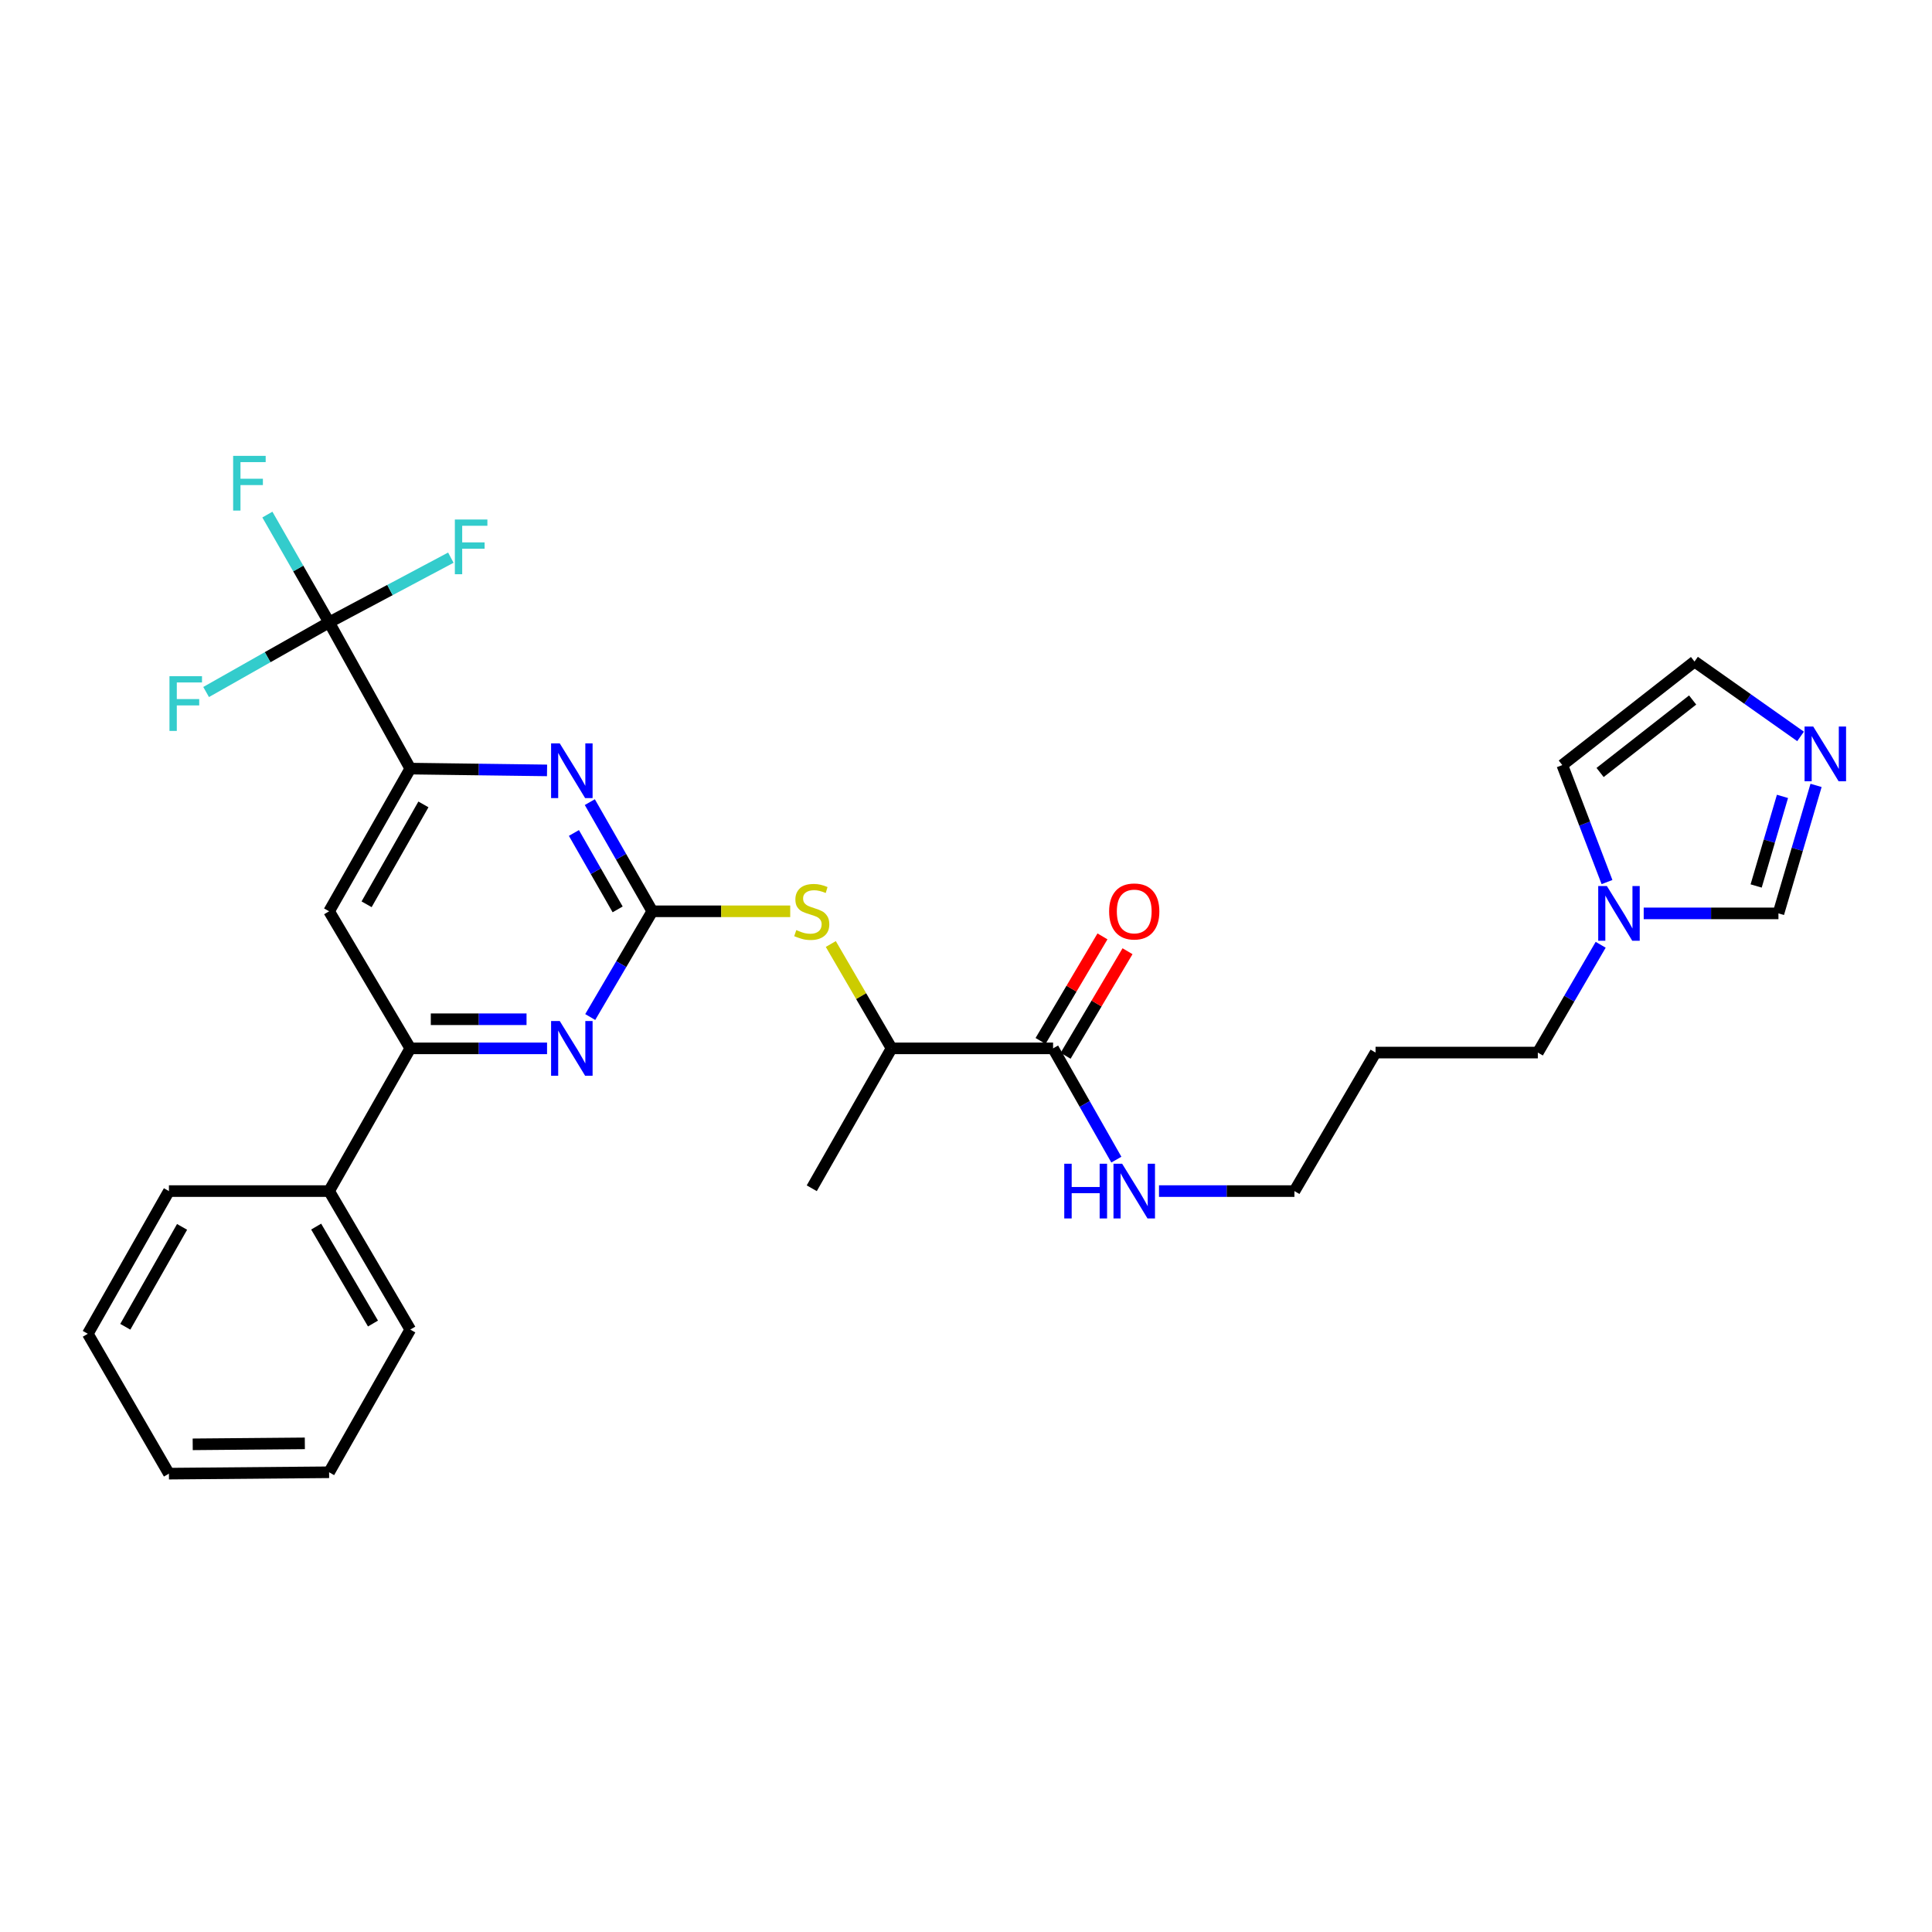 <?xml version='1.0' encoding='iso-8859-1'?>
<svg version='1.1' baseProfile='full'
              xmlns='http://www.w3.org/2000/svg'
                      xmlns:rdkit='http://www.rdkit.org/xml'
                      xmlns:xlink='http://www.w3.org/1999/xlink'
                  xml:space='preserve'
width='1000px' height='1000px' viewBox='0 0 1000 1000'>
<!-- END OF HEADER -->
<rect style='opacity:1.0;fill:#FFFFFF;stroke:none' width='1000' height='1000' x='0' y='0'> </rect>
<path class='bond-0' d='M 337.622,471.688 L 321.454,443.435' style='fill:none;fill-rule:evenodd;stroke:#000000;stroke-width:6px;stroke-linecap:butt;stroke-linejoin:miter;stroke-opacity:1' />
<path class='bond-0' d='M 321.454,443.435 L 305.286,415.182' style='fill:none;fill-rule:evenodd;stroke:#0000FF;stroke-width:6px;stroke-linecap:butt;stroke-linejoin:miter;stroke-opacity:1' />
<path class='bond-0' d='M 319.691,470.698 L 308.373,450.921' style='fill:none;fill-rule:evenodd;stroke:#000000;stroke-width:6px;stroke-linecap:butt;stroke-linejoin:miter;stroke-opacity:1' />
<path class='bond-0' d='M 308.373,450.921 L 297.056,431.144' style='fill:none;fill-rule:evenodd;stroke:#0000FF;stroke-width:6px;stroke-linecap:butt;stroke-linejoin:miter;stroke-opacity:1' />
<path class='bond-2' d='M 337.622,471.688 L 321.562,499.052' style='fill:none;fill-rule:evenodd;stroke:#000000;stroke-width:6px;stroke-linecap:butt;stroke-linejoin:miter;stroke-opacity:1' />
<path class='bond-2' d='M 321.562,499.052 L 305.501,526.416' style='fill:none;fill-rule:evenodd;stroke:#0000FF;stroke-width:6px;stroke-linecap:butt;stroke-linejoin:miter;stroke-opacity:1' />
<path class='bond-6' d='M 337.622,471.688 L 373.321,471.688' style='fill:none;fill-rule:evenodd;stroke:#000000;stroke-width:6px;stroke-linecap:butt;stroke-linejoin:miter;stroke-opacity:1' />
<path class='bond-6' d='M 373.321,471.688 L 409.02,471.688' style='fill:none;fill-rule:evenodd;stroke:#CCCC00;stroke-width:6px;stroke-linecap:butt;stroke-linejoin:miter;stroke-opacity:1' />
<path class='bond-3' d='M 283.153,398.758 L 247.757,398.294' style='fill:none;fill-rule:evenodd;stroke:#0000FF;stroke-width:6px;stroke-linecap:butt;stroke-linejoin:miter;stroke-opacity:1' />
<path class='bond-3' d='M 247.757,398.294 L 212.362,397.829' style='fill:none;fill-rule:evenodd;stroke:#000000;stroke-width:6px;stroke-linecap:butt;stroke-linejoin:miter;stroke-opacity:1' />
<path class='bond-1' d='M 170.346,322.146 L 212.362,397.829' style='fill:none;fill-rule:evenodd;stroke:#000000;stroke-width:6px;stroke-linecap:butt;stroke-linejoin:miter;stroke-opacity:1' />
<path class='bond-16' d='M 170.346,322.146 L 201.849,305.395' style='fill:none;fill-rule:evenodd;stroke:#000000;stroke-width:6px;stroke-linecap:butt;stroke-linejoin:miter;stroke-opacity:1' />
<path class='bond-16' d='M 201.849,305.395 L 233.352,288.644' style='fill:none;fill-rule:evenodd;stroke:#33CCCC;stroke-width:6px;stroke-linecap:butt;stroke-linejoin:miter;stroke-opacity:1' />
<path class='bond-17' d='M 170.346,322.146 L 154.368,294.247' style='fill:none;fill-rule:evenodd;stroke:#000000;stroke-width:6px;stroke-linecap:butt;stroke-linejoin:miter;stroke-opacity:1' />
<path class='bond-17' d='M 154.368,294.247 L 138.391,266.348' style='fill:none;fill-rule:evenodd;stroke:#33CCCC;stroke-width:6px;stroke-linecap:butt;stroke-linejoin:miter;stroke-opacity:1' />
<path class='bond-18' d='M 170.346,322.146 L 138.517,340.166' style='fill:none;fill-rule:evenodd;stroke:#000000;stroke-width:6px;stroke-linecap:butt;stroke-linejoin:miter;stroke-opacity:1' />
<path class='bond-18' d='M 138.517,340.166 L 106.688,358.187' style='fill:none;fill-rule:evenodd;stroke:#33CCCC;stroke-width:6px;stroke-linecap:butt;stroke-linejoin:miter;stroke-opacity:1' />
<path class='bond-4' d='M 283.153,542.632 L 247.758,542.632' style='fill:none;fill-rule:evenodd;stroke:#0000FF;stroke-width:6px;stroke-linecap:butt;stroke-linejoin:miter;stroke-opacity:1' />
<path class='bond-4' d='M 247.758,542.632 L 212.362,542.632' style='fill:none;fill-rule:evenodd;stroke:#000000;stroke-width:6px;stroke-linecap:butt;stroke-linejoin:miter;stroke-opacity:1' />
<path class='bond-4' d='M 272.534,527.561 L 247.758,527.561' style='fill:none;fill-rule:evenodd;stroke:#0000FF;stroke-width:6px;stroke-linecap:butt;stroke-linejoin:miter;stroke-opacity:1' />
<path class='bond-4' d='M 247.758,527.561 L 222.981,527.561' style='fill:none;fill-rule:evenodd;stroke:#000000;stroke-width:6px;stroke-linecap:butt;stroke-linejoin:miter;stroke-opacity:1' />
<path class='bond-29' d='M 212.362,397.829 L 170.346,471.688' style='fill:none;fill-rule:evenodd;stroke:#000000;stroke-width:6px;stroke-linecap:butt;stroke-linejoin:miter;stroke-opacity:1' />
<path class='bond-29' d='M 219.16,416.36 L 189.749,468.061' style='fill:none;fill-rule:evenodd;stroke:#000000;stroke-width:6px;stroke-linecap:butt;stroke-linejoin:miter;stroke-opacity:1' />
<path class='bond-5' d='M 212.362,542.632 L 170.346,471.688' style='fill:none;fill-rule:evenodd;stroke:#000000;stroke-width:6px;stroke-linecap:butt;stroke-linejoin:miter;stroke-opacity:1' />
<path class='bond-15' d='M 212.362,542.632 L 170.346,616.507' style='fill:none;fill-rule:evenodd;stroke:#000000;stroke-width:6px;stroke-linecap:butt;stroke-linejoin:miter;stroke-opacity:1' />
<path class='bond-11' d='M 430.022,488.62 L 445.745,515.626' style='fill:none;fill-rule:evenodd;stroke:#CCCC00;stroke-width:6px;stroke-linecap:butt;stroke-linejoin:miter;stroke-opacity:1' />
<path class='bond-11' d='M 445.745,515.626 L 461.468,542.632' style='fill:none;fill-rule:evenodd;stroke:#000000;stroke-width:6px;stroke-linecap:butt;stroke-linejoin:miter;stroke-opacity:1' />
<path class='bond-7' d='M 939.989,406.521 L 930.253,439.644' style='fill:none;fill-rule:evenodd;stroke:#0000FF;stroke-width:6px;stroke-linecap:butt;stroke-linejoin:miter;stroke-opacity:1' />
<path class='bond-7' d='M 930.253,439.644 L 920.518,472.768' style='fill:none;fill-rule:evenodd;stroke:#000000;stroke-width:6px;stroke-linecap:butt;stroke-linejoin:miter;stroke-opacity:1' />
<path class='bond-7' d='M 922.608,412.208 L 915.794,435.394' style='fill:none;fill-rule:evenodd;stroke:#0000FF;stroke-width:6px;stroke-linecap:butt;stroke-linejoin:miter;stroke-opacity:1' />
<path class='bond-7' d='M 915.794,435.394 L 908.979,458.581' style='fill:none;fill-rule:evenodd;stroke:#000000;stroke-width:6px;stroke-linecap:butt;stroke-linejoin:miter;stroke-opacity:1' />
<path class='bond-31' d='M 931.971,381.166 L 904.525,361.791' style='fill:none;fill-rule:evenodd;stroke:#0000FF;stroke-width:6px;stroke-linecap:butt;stroke-linejoin:miter;stroke-opacity:1' />
<path class='bond-31' d='M 904.525,361.791 L 877.079,342.417' style='fill:none;fill-rule:evenodd;stroke:#000000;stroke-width:6px;stroke-linecap:butt;stroke-linejoin:miter;stroke-opacity:1' />
<path class='bond-8' d='M 828.506,489.012 L 812.242,516.911' style='fill:none;fill-rule:evenodd;stroke:#0000FF;stroke-width:6px;stroke-linecap:butt;stroke-linejoin:miter;stroke-opacity:1' />
<path class='bond-8' d='M 812.242,516.911 L 795.978,544.809' style='fill:none;fill-rule:evenodd;stroke:#000000;stroke-width:6px;stroke-linecap:butt;stroke-linejoin:miter;stroke-opacity:1' />
<path class='bond-10' d='M 850.78,472.768 L 885.649,472.768' style='fill:none;fill-rule:evenodd;stroke:#0000FF;stroke-width:6px;stroke-linecap:butt;stroke-linejoin:miter;stroke-opacity:1' />
<path class='bond-10' d='M 885.649,472.768 L 920.518,472.768' style='fill:none;fill-rule:evenodd;stroke:#000000;stroke-width:6px;stroke-linecap:butt;stroke-linejoin:miter;stroke-opacity:1' />
<path class='bond-13' d='M 831.781,456.554 L 820.213,426.283' style='fill:none;fill-rule:evenodd;stroke:#0000FF;stroke-width:6px;stroke-linecap:butt;stroke-linejoin:miter;stroke-opacity:1' />
<path class='bond-13' d='M 820.213,426.283 L 808.646,396.012' style='fill:none;fill-rule:evenodd;stroke:#000000;stroke-width:6px;stroke-linecap:butt;stroke-linejoin:miter;stroke-opacity:1' />
<path class='bond-9' d='M 545.072,542.632 L 461.468,542.632' style='fill:none;fill-rule:evenodd;stroke:#000000;stroke-width:6px;stroke-linecap:butt;stroke-linejoin:miter;stroke-opacity:1' />
<path class='bond-14' d='M 551.556,546.472 L 567.58,519.41' style='fill:none;fill-rule:evenodd;stroke:#000000;stroke-width:6px;stroke-linecap:butt;stroke-linejoin:miter;stroke-opacity:1' />
<path class='bond-14' d='M 567.58,519.41 L 583.604,492.348' style='fill:none;fill-rule:evenodd;stroke:#FF0000;stroke-width:6px;stroke-linecap:butt;stroke-linejoin:miter;stroke-opacity:1' />
<path class='bond-14' d='M 538.588,538.793 L 554.612,511.731' style='fill:none;fill-rule:evenodd;stroke:#000000;stroke-width:6px;stroke-linecap:butt;stroke-linejoin:miter;stroke-opacity:1' />
<path class='bond-14' d='M 554.612,511.731 L 570.635,484.669' style='fill:none;fill-rule:evenodd;stroke:#FF0000;stroke-width:6px;stroke-linecap:butt;stroke-linejoin:miter;stroke-opacity:1' />
<path class='bond-19' d='M 545.072,542.632 L 561.446,571.427' style='fill:none;fill-rule:evenodd;stroke:#000000;stroke-width:6px;stroke-linecap:butt;stroke-linejoin:miter;stroke-opacity:1' />
<path class='bond-19' d='M 561.446,571.427 L 577.82,600.223' style='fill:none;fill-rule:evenodd;stroke:#0000FF;stroke-width:6px;stroke-linecap:butt;stroke-linejoin:miter;stroke-opacity:1' />
<path class='bond-23' d='M 461.468,542.632 L 420.164,615.042' style='fill:none;fill-rule:evenodd;stroke:#000000;stroke-width:6px;stroke-linecap:butt;stroke-linejoin:miter;stroke-opacity:1' />
<path class='bond-12' d='M 877.079,342.417 L 808.646,396.012' style='fill:none;fill-rule:evenodd;stroke:#000000;stroke-width:6px;stroke-linecap:butt;stroke-linejoin:miter;stroke-opacity:1' />
<path class='bond-12' d='M 876.107,362.322 L 828.204,399.838' style='fill:none;fill-rule:evenodd;stroke:#000000;stroke-width:6px;stroke-linecap:butt;stroke-linejoin:miter;stroke-opacity:1' />
<path class='bond-24' d='M 170.346,616.507 L 212.362,688.189' style='fill:none;fill-rule:evenodd;stroke:#000000;stroke-width:6px;stroke-linecap:butt;stroke-linejoin:miter;stroke-opacity:1' />
<path class='bond-24' d='M 163.646,634.881 L 193.057,685.058' style='fill:none;fill-rule:evenodd;stroke:#000000;stroke-width:6px;stroke-linecap:butt;stroke-linejoin:miter;stroke-opacity:1' />
<path class='bond-25' d='M 170.346,616.507 L 87.437,616.507' style='fill:none;fill-rule:evenodd;stroke:#000000;stroke-width:6px;stroke-linecap:butt;stroke-linejoin:miter;stroke-opacity:1' />
<path class='bond-22' d='M 599.892,616.507 L 634.945,616.507' style='fill:none;fill-rule:evenodd;stroke:#0000FF;stroke-width:6px;stroke-linecap:butt;stroke-linejoin:miter;stroke-opacity:1' />
<path class='bond-22' d='M 634.945,616.507 L 669.997,616.507' style='fill:none;fill-rule:evenodd;stroke:#000000;stroke-width:6px;stroke-linecap:butt;stroke-linejoin:miter;stroke-opacity:1' />
<path class='bond-20' d='M 795.978,544.809 L 711.988,544.809' style='fill:none;fill-rule:evenodd;stroke:#000000;stroke-width:6px;stroke-linecap:butt;stroke-linejoin:miter;stroke-opacity:1' />
<path class='bond-21' d='M 711.988,544.809 L 669.997,616.507' style='fill:none;fill-rule:evenodd;stroke:#000000;stroke-width:6px;stroke-linecap:butt;stroke-linejoin:miter;stroke-opacity:1' />
<path class='bond-26' d='M 212.362,688.189 L 170.346,762.047' style='fill:none;fill-rule:evenodd;stroke:#000000;stroke-width:6px;stroke-linecap:butt;stroke-linejoin:miter;stroke-opacity:1' />
<path class='bond-27' d='M 87.437,616.507 L 45.455,690.366' style='fill:none;fill-rule:evenodd;stroke:#000000;stroke-width:6px;stroke-linecap:butt;stroke-linejoin:miter;stroke-opacity:1' />
<path class='bond-27' d='M 94.242,635.034 L 64.855,686.735' style='fill:none;fill-rule:evenodd;stroke:#000000;stroke-width:6px;stroke-linecap:butt;stroke-linejoin:miter;stroke-opacity:1' />
<path class='bond-30' d='M 170.346,762.047 L 87.437,762.759' style='fill:none;fill-rule:evenodd;stroke:#000000;stroke-width:6px;stroke-linecap:butt;stroke-linejoin:miter;stroke-opacity:1' />
<path class='bond-30' d='M 157.781,747.083 L 99.744,747.581' style='fill:none;fill-rule:evenodd;stroke:#000000;stroke-width:6px;stroke-linecap:butt;stroke-linejoin:miter;stroke-opacity:1' />
<path class='bond-28' d='M 45.455,690.366 L 87.437,762.759' style='fill:none;fill-rule:evenodd;stroke:#000000;stroke-width:6px;stroke-linecap:butt;stroke-linejoin:miter;stroke-opacity:1' />
<path  class='atom-1' d='M 289.723 384.766
L 299.003 399.766
Q 299.923 401.246, 301.403 403.926
Q 302.883 406.606, 302.963 406.766
L 302.963 384.766
L 306.723 384.766
L 306.723 413.086
L 302.843 413.086
L 292.883 396.686
Q 291.723 394.766, 290.483 392.566
Q 289.283 390.366, 288.923 389.686
L 288.923 413.086
L 285.243 413.086
L 285.243 384.766
L 289.723 384.766
' fill='#0000FF'/>
<path  class='atom-3' d='M 289.723 528.472
L 299.003 543.472
Q 299.923 544.952, 301.403 547.632
Q 302.883 550.312, 302.963 550.472
L 302.963 528.472
L 306.723 528.472
L 306.723 556.792
L 302.843 556.792
L 292.883 540.392
Q 291.723 538.472, 290.483 536.272
Q 289.283 534.072, 288.923 533.392
L 288.923 556.792
L 285.243 556.792
L 285.243 528.472
L 289.723 528.472
' fill='#0000FF'/>
<path  class='atom-7' d='M 412.164 481.408
Q 412.484 481.528, 413.804 482.088
Q 415.124 482.648, 416.564 483.008
Q 418.044 483.328, 419.484 483.328
Q 422.164 483.328, 423.724 482.048
Q 425.284 480.728, 425.284 478.448
Q 425.284 476.888, 424.484 475.928
Q 423.724 474.968, 422.524 474.448
Q 421.324 473.928, 419.324 473.328
Q 416.804 472.568, 415.284 471.848
Q 413.804 471.128, 412.724 469.608
Q 411.684 468.088, 411.684 465.528
Q 411.684 461.968, 414.084 459.768
Q 416.524 457.568, 421.324 457.568
Q 424.604 457.568, 428.324 459.128
L 427.404 462.208
Q 424.004 460.808, 421.444 460.808
Q 418.684 460.808, 417.164 461.968
Q 415.644 463.088, 415.684 465.048
Q 415.684 466.568, 416.444 467.488
Q 417.244 468.408, 418.364 468.928
Q 419.524 469.448, 421.444 470.048
Q 424.004 470.848, 425.524 471.648
Q 427.044 472.448, 428.124 474.088
Q 429.244 475.688, 429.244 478.448
Q 429.244 482.368, 426.604 484.488
Q 424.004 486.568, 419.644 486.568
Q 417.124 486.568, 415.204 486.008
Q 413.324 485.488, 411.084 484.568
L 412.164 481.408
' fill='#CCCC00'/>
<path  class='atom-8' d='M 938.523 376.05
L 947.803 391.05
Q 948.723 392.53, 950.203 395.21
Q 951.683 397.89, 951.763 398.05
L 951.763 376.05
L 955.523 376.05
L 955.523 404.37
L 951.643 404.37
L 941.683 387.97
Q 940.523 386.05, 939.283 383.85
Q 938.083 381.65, 937.723 380.97
L 937.723 404.37
L 934.043 404.37
L 934.043 376.05
L 938.523 376.05
' fill='#0000FF'/>
<path  class='atom-9' d='M 831.717 458.608
L 840.997 473.608
Q 841.917 475.088, 843.397 477.768
Q 844.877 480.448, 844.957 480.608
L 844.957 458.608
L 848.717 458.608
L 848.717 486.928
L 844.837 486.928
L 834.877 470.528
Q 833.717 468.608, 832.477 466.408
Q 831.277 464.208, 830.917 463.528
L 830.917 486.928
L 827.237 486.928
L 827.237 458.608
L 831.717 458.608
' fill='#0000FF'/>
<path  class='atom-15' d='M 574.08 471.768
Q 574.08 464.968, 577.44 461.168
Q 580.8 457.368, 587.08 457.368
Q 593.36 457.368, 596.72 461.168
Q 600.08 464.968, 600.08 471.768
Q 600.08 478.648, 596.68 482.568
Q 593.28 486.448, 587.08 486.448
Q 580.84 486.448, 577.44 482.568
Q 574.08 478.688, 574.08 471.768
M 587.08 483.248
Q 591.4 483.248, 593.72 480.368
Q 596.08 477.448, 596.08 471.768
Q 596.08 466.208, 593.72 463.408
Q 591.4 460.568, 587.08 460.568
Q 582.76 460.568, 580.4 463.368
Q 578.08 466.168, 578.08 471.768
Q 578.08 477.488, 580.4 480.368
Q 582.76 483.248, 587.08 483.248
' fill='#FF0000'/>
<path  class='atom-17' d='M 235.433 268.9
L 252.273 268.9
L 252.273 272.14
L 239.233 272.14
L 239.233 280.74
L 250.833 280.74
L 250.833 284.02
L 239.233 284.02
L 239.233 297.22
L 235.433 297.22
L 235.433 268.9
' fill='#33CCCC'/>
<path  class='atom-18' d='M 120.673 235.953
L 137.513 235.953
L 137.513 239.193
L 124.473 239.193
L 124.473 247.793
L 136.073 247.793
L 136.073 251.073
L 124.473 251.073
L 124.473 264.273
L 120.673 264.273
L 120.673 235.953
' fill='#33CCCC'/>
<path  class='atom-19' d='M 87.716 350.001
L 104.556 350.001
L 104.556 353.241
L 91.516 353.241
L 91.516 361.841
L 103.116 361.841
L 103.116 365.121
L 91.516 365.121
L 91.516 378.321
L 87.716 378.321
L 87.716 350.001
' fill='#33CCCC'/>
<path  class='atom-20' d='M 550.86 602.347
L 554.7 602.347
L 554.7 614.387
L 569.18 614.387
L 569.18 602.347
L 573.02 602.347
L 573.02 630.667
L 569.18 630.667
L 569.18 617.587
L 554.7 617.587
L 554.7 630.667
L 550.86 630.667
L 550.86 602.347
' fill='#0000FF'/>
<path  class='atom-20' d='M 580.82 602.347
L 590.1 617.347
Q 591.02 618.827, 592.5 621.507
Q 593.98 624.187, 594.06 624.347
L 594.06 602.347
L 597.82 602.347
L 597.82 630.667
L 593.94 630.667
L 583.98 614.267
Q 582.82 612.347, 581.58 610.147
Q 580.38 607.947, 580.02 607.267
L 580.02 630.667
L 576.34 630.667
L 576.34 602.347
L 580.82 602.347
' fill='#0000FF'/>
</svg>
